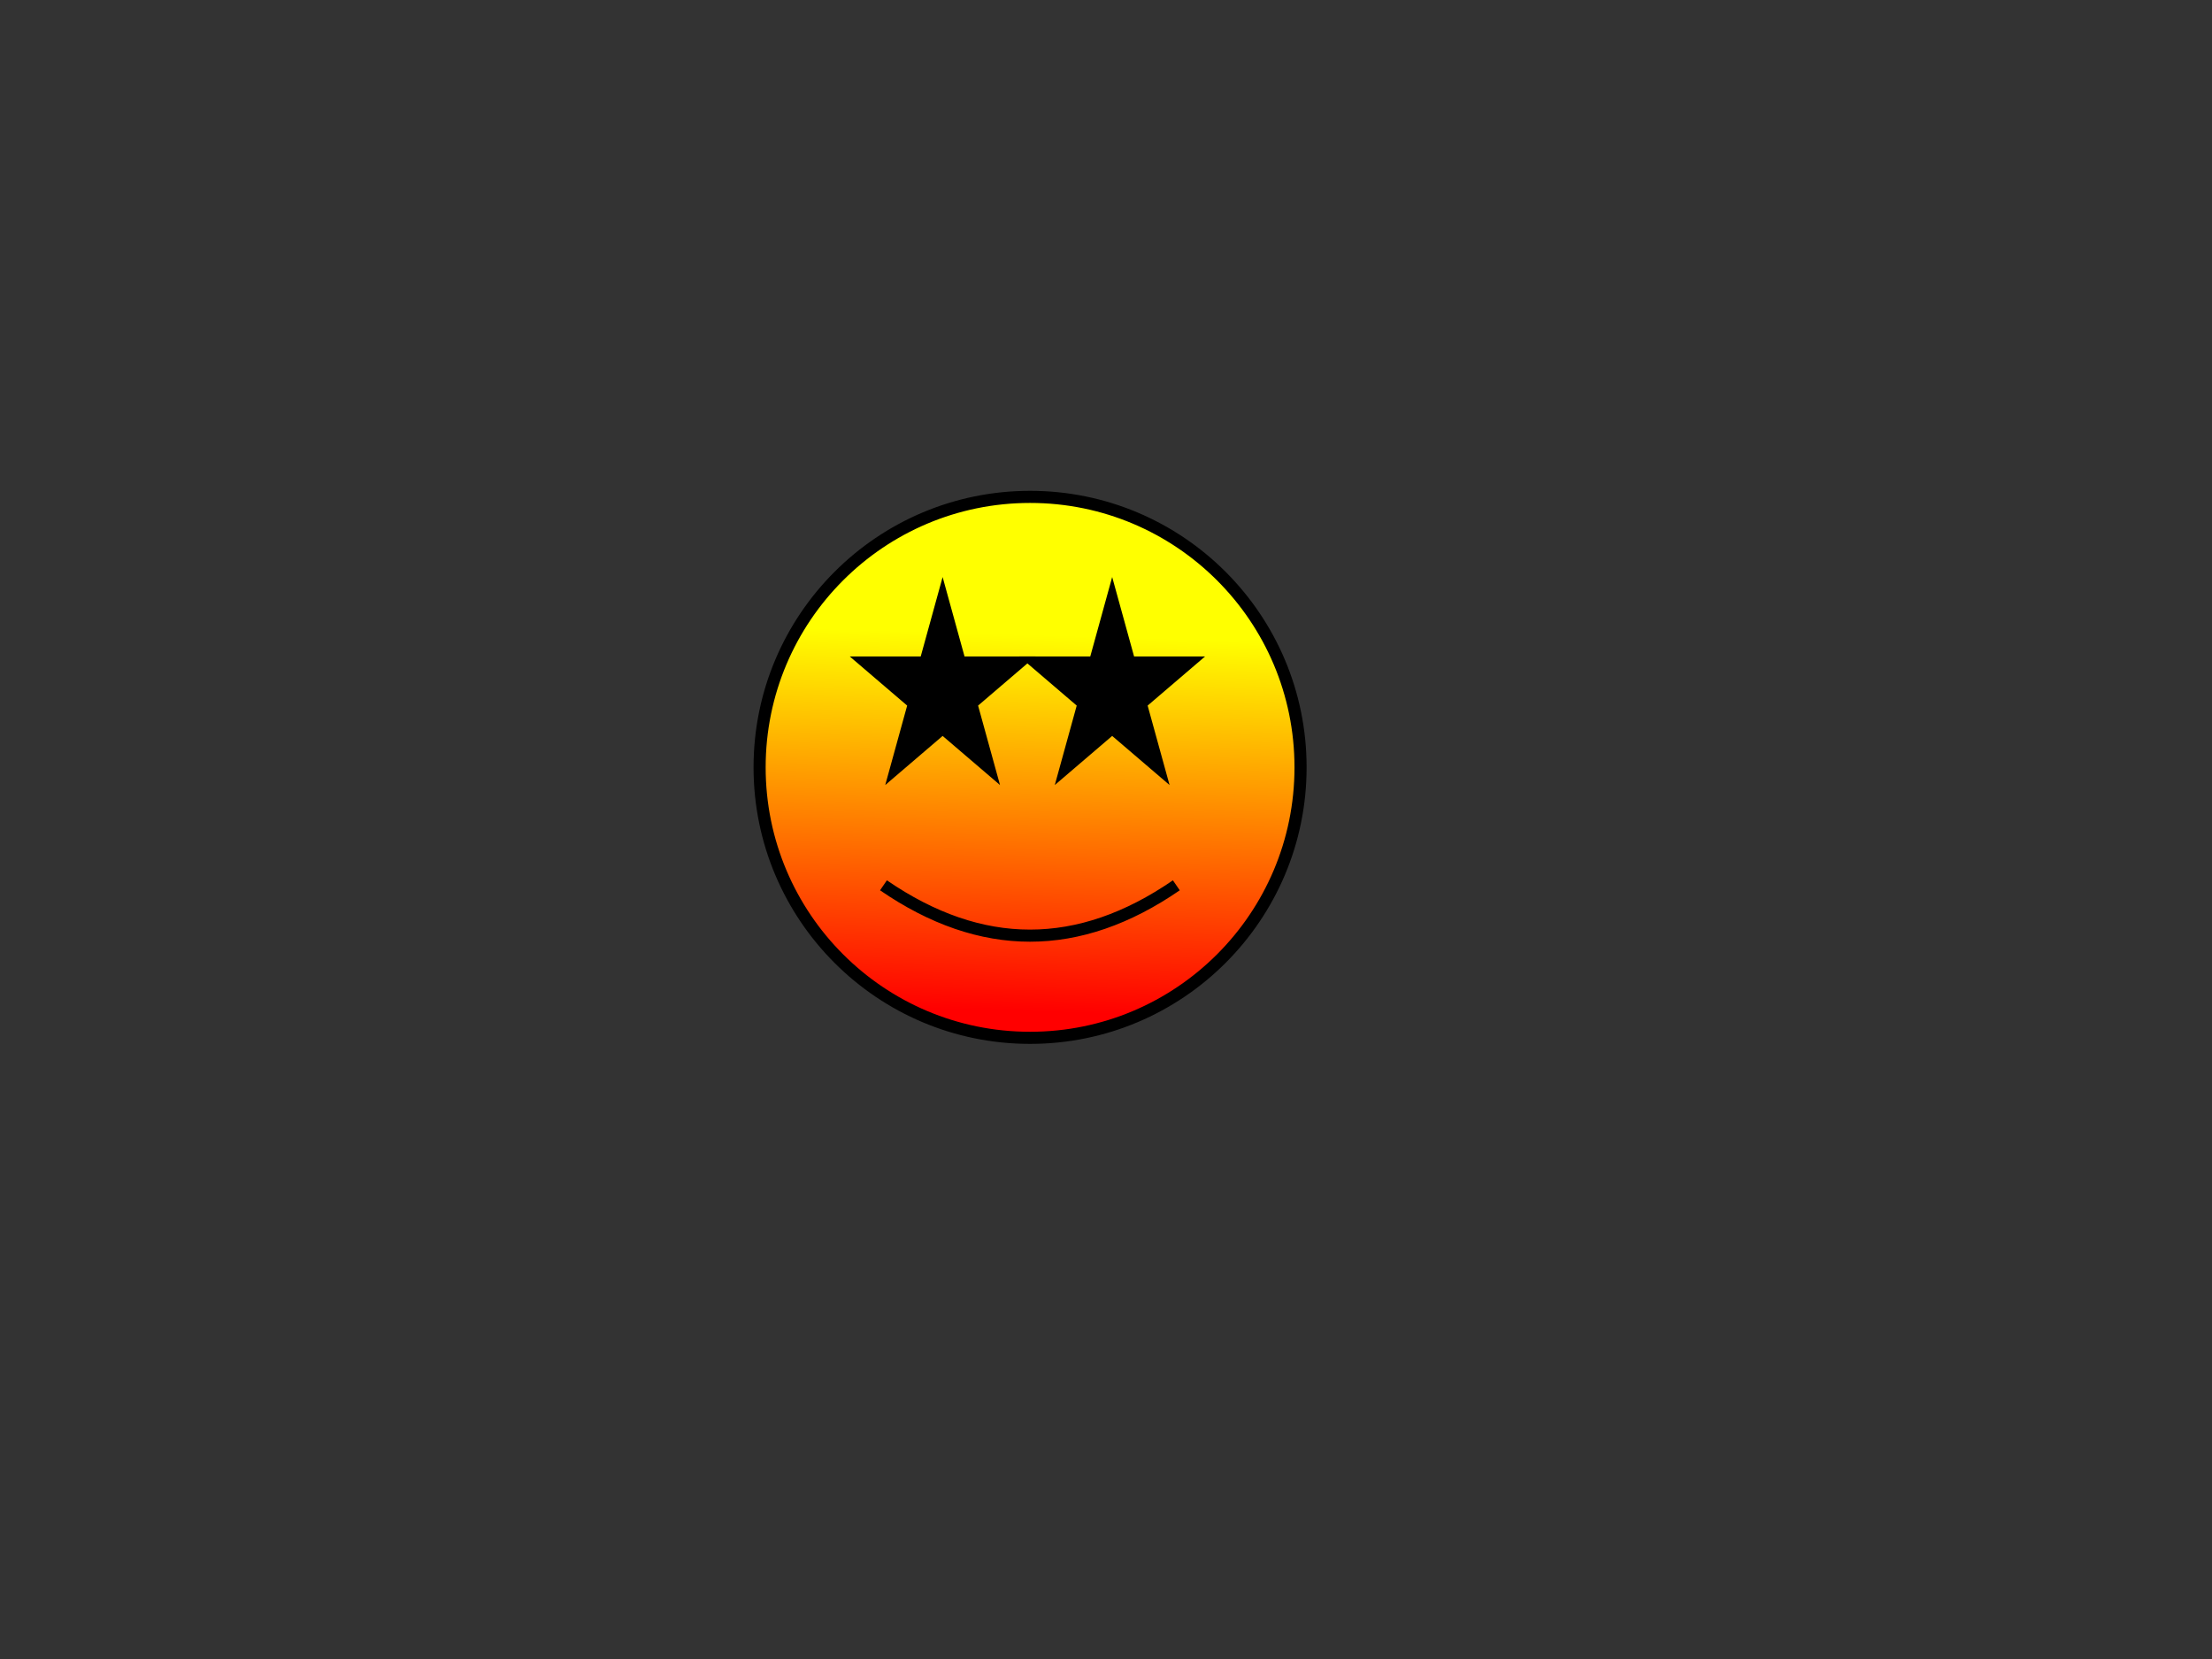 <?xml version="1.0" encoding="UTF-8"?>
<svg width="640" height="480" xmlns="http://www.w3.org/2000/svg" xmlns:svg="http://www.w3.org/2000/svg" xmlns:xlink="http://www.w3.org/1999/xlink">
 <rect width="100%" height="100%" fill="#333333" stroke="none"/>
 <!-- Created with SVG-edit - http://svg-edit.googlecode.com/ -->
 <title>&lt;a href=&#x27;http://fans.penguins.nhl.com/community/user/456342-diethealthsupplements/' title='http://fans.penguins.nhl.com/community/user/456342-diethealthsupplements/' target='_blank'&gt;http://fans.penguins.nhl.com/community/user/456342-diethealthsupplements/&lt;/a&gt;</title>
 <g>
  <title>Layer 1</title>
  <defs>
   <symbol id="svg_5" height="137" width="137" xmlns="http://www.w3.org/2000/svg">
    <title>Cool smiley</title>
    <path id="svg_4" d="m32.187,97.717q36.316,24.941 72.546,0m-64.675,-49.256c0,-3.855 3.125,-6.981 6.981,-6.981c3.854,0 6.979,3.125 6.979,6.981c0,3.853 -3.124,6.979 -6.979,6.979c-3.855,0 -6.981,-3.125 -6.981,-6.979m42.93,0c0,-3.855 3.125,-6.981 6.98,-6.981c3.854,0 6.98,3.125 6.98,6.981c0,3.853 -3.125,6.979 -6.98,6.979c-3.854,0 -6.98,-3.125 -6.98,-6.979m-81.486,20.036l0,0c0,-37.002 29.997,-66.999 67.001,-66.999c37.003,0 67,29.997 67,66.999c0,37.004 -29.997,67.001 -67,67.001c-37.004,0 -67.001,-29.997 -67.001,-67.001zm0,0l0,0c0,-37.002 29.997,-66.999 67.001,-66.999c37.003,0 67,29.997 67,66.999c0,37.004 -29.997,67.001 -67,67.001c-37.004,0 -67.001,-29.997 -67.001,-67.001z" stroke-width="3" stroke="#000000" fill="url(#svg_1)"/>
    <path fill="#000000" stroke-width="3" d="m23.84,41.034l17.571,0l5.429,-19.679l5.429,19.679l17.571,0l-14.215,12.162l5.43,19.679l-14.215,-12.163l-14.215,12.163l5.43,-19.679l-14.215,-12.162l0,0z" id="svg_3"/>
    <path fill="#000000" stroke-width="3" d="m65.84,41.034l17.571,0l5.429,-19.679l5.429,19.679l17.571,0l-14.215,12.162l5.43,19.679l-14.215,-12.163l-14.215,12.163l5.43,-19.679l-14.215,-12.162l0,0z" id="svg_2"/>
    <defs>
     <linearGradient id="svg_1" x1="0.445" y1="0.949" x2="0.465" y2="0.254">
      <stop offset="0" stop-color="#ff0000"/>
      <stop offset="1" stop-color="#ffff00"/>
     </linearGradient>
    </defs>
   </symbol>
  </defs>
  <use x="186.663" y="121.588" transform="matrix(1.168,0,0,1.168,0,0) " xlink:href="#svg_5" id="svg_6"/>
 </g>
</svg>